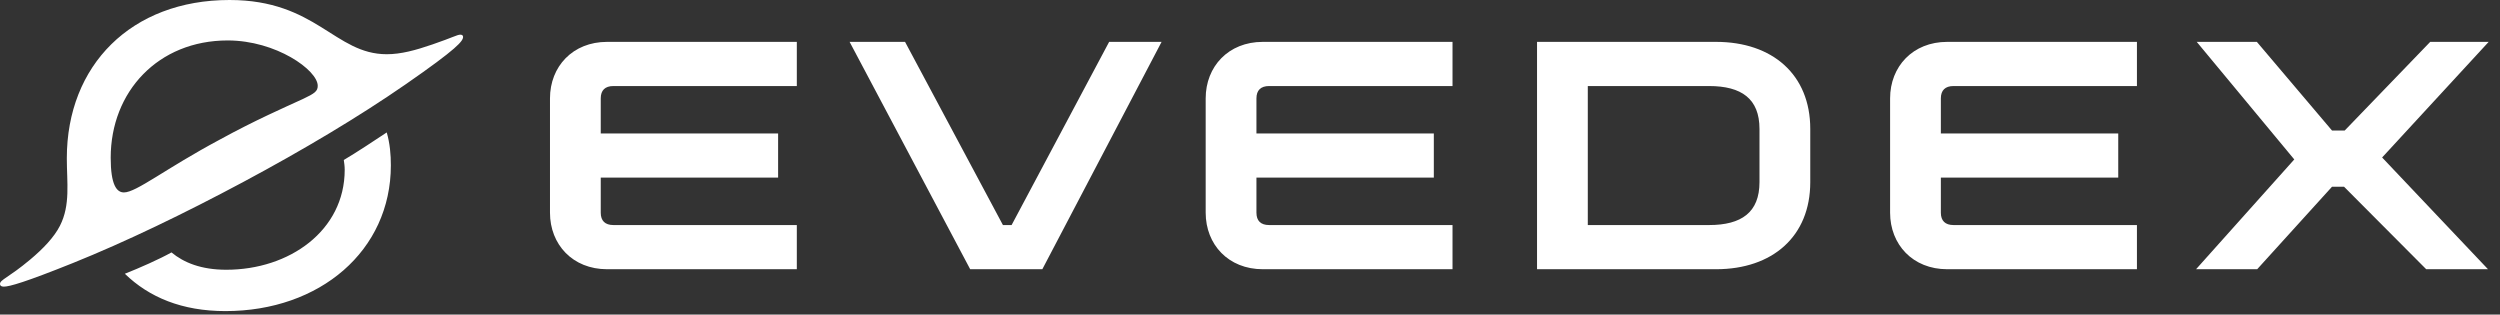 <?xml version="1.0" encoding="utf-8"?>
<svg xmlns="http://www.w3.org/2000/svg" fill="none" height="100%" overflow="visible" preserveAspectRatio="none" style="display: block;" viewBox="0 0 151 19" width="100%">
<rect x="0" y="0" width="151" height="19" fill="#333333" stroke="none"/>
<g id="Vector">
<path d="M117.612 2.529C115.534 2.529 114.162 4.02 114.162 5.942V12.847C114.162 14.77 115.534 16.261 117.612 16.261H129.071V13.593H117.995C117.491 13.593 117.228 13.338 117.228 12.847V10.729H127.942V8.061H117.228V5.942C117.228 5.452 117.491 5.197 117.995 5.197H129.071V2.529L117.612 2.529ZM76.273 2.529C74.195 2.529 72.823 4.02 72.823 5.942V12.847C72.823 14.77 74.195 16.261 76.273 16.261H87.732V13.593H76.656C76.152 13.593 75.889 13.338 75.889 12.847V10.729H86.603V8.061H75.889V5.942C75.889 5.452 76.152 5.197 76.656 5.197H87.732V2.529L76.273 2.529ZM92.837 16.261H103.651C107.06 16.261 109.34 14.279 109.34 11.003V7.786C109.34 4.51 107.06 2.529 103.651 2.529H92.837V16.261ZM106.273 11.003C106.273 12.828 105.184 13.593 103.227 13.593H95.903V5.197H103.227C105.184 5.197 106.273 5.962 106.273 7.786V11.003ZM141.62 7.884H140.854L136.314 2.529H132.683L138.574 9.63L132.642 16.261H136.334L140.854 11.278H141.58L146.543 16.261H150.275L143.88 9.512L150.316 2.529H146.785L141.62 7.884ZM36.669 2.529C34.591 2.529 33.219 4.02 33.219 5.942V12.847C33.219 14.77 34.591 16.261 36.669 16.261H48.128V13.593H37.052C36.548 13.593 36.285 13.338 36.285 12.847V10.729H46.998V8.061H36.285V5.942C36.285 5.452 36.548 5.197 37.052 5.197H48.128V2.529L36.669 2.529ZM61.101 13.593H60.577L54.665 2.529H51.316L58.599 16.261H62.957L70.16 2.529H66.992L61.101 13.593Z" fill="white"/>
<path d="M26.12 2.684C25.099 3.035 24.221 3.275 23.359 3.275C20.212 3.275 19.108 0 13.863 0C7.928 0 4.036 3.946 4.036 9.556C4.036 11.032 4.262 12.377 3.621 13.636C3.266 14.335 2.598 15.029 1.827 15.676C0.507 16.781 0 16.892 0 17.152C0 17.24 0.06 17.313 0.226 17.313C0.579 17.313 1.547 17.034 4.394 15.891C7.564 14.617 11.158 12.884 14.719 10.978C18.28 9.073 21.684 7.045 24.491 5.1C27.648 2.913 27.97 2.475 27.97 2.229C27.97 2.148 27.917 2.094 27.807 2.094C27.613 2.094 27.363 2.257 26.12 2.684ZM13.283 8.428C9.971 10.2 8.232 11.623 7.486 11.623C7.045 11.623 6.686 11.166 6.686 9.529C6.686 5.529 9.557 2.443 13.753 2.443C16.679 2.443 19.191 4.241 19.191 5.181C19.191 5.503 19.025 5.637 18.28 5.986C17.231 6.469 15.437 7.247 13.283 8.428ZM13.67 16.293C12.152 16.293 11.103 15.864 10.357 15.246C9.639 15.649 8.425 16.186 7.541 16.535C9.005 17.957 10.992 18.79 13.615 18.79C19.329 18.79 23.608 15.139 23.608 9.985C23.608 9.341 23.553 8.67 23.359 7.999C22.752 8.402 21.455 9.261 20.765 9.663C20.792 9.851 20.82 10.039 20.82 10.254C20.82 13.931 17.479 16.293 13.67 16.293Z" fill="white"/>
</g>
</svg>
